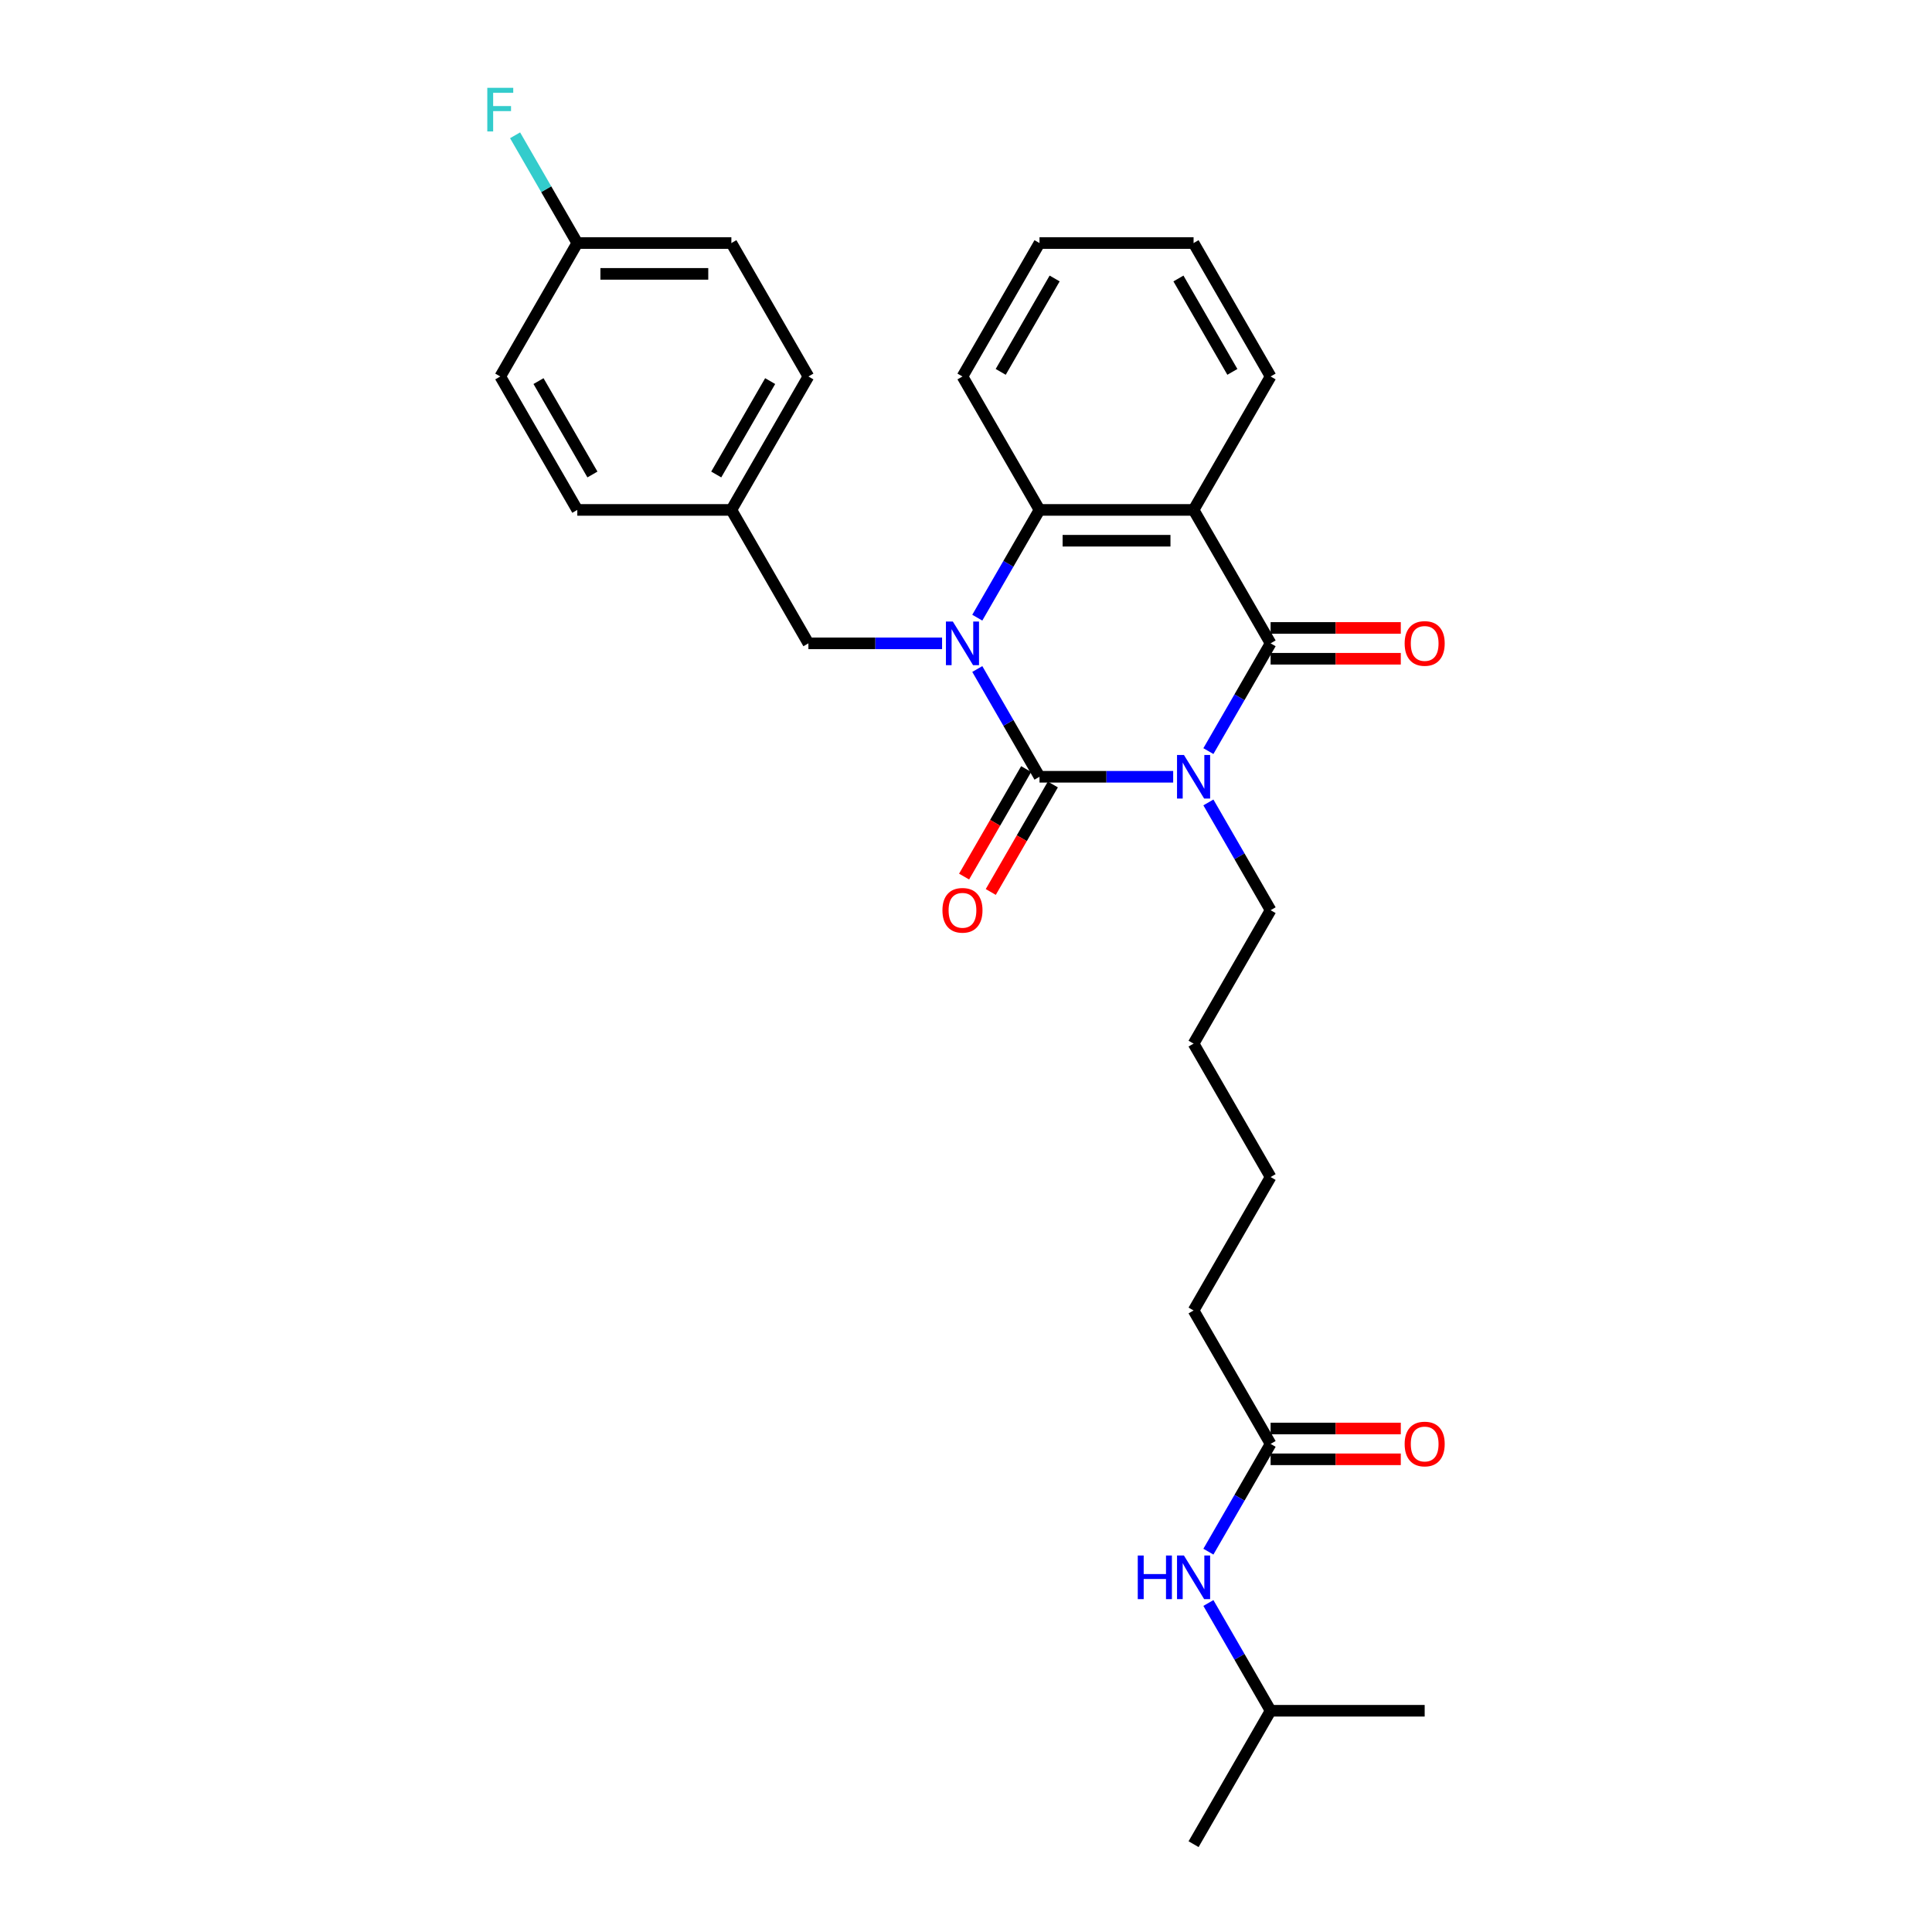 <?xml version='1.0' encoding='iso-8859-1'?>
<svg version='1.1' baseProfile='full'
              xmlns='http://www.w3.org/2000/svg'
                      xmlns:rdkit='http://www.rdkit.org/xml'
                      xmlns:xlink='http://www.w3.org/1999/xlink'
                  xml:space='preserve'
width='1000px' height='1000px' viewBox='0 0 1000 1000'>
<!-- END OF HEADER -->
<rect style='opacity:1.0;fill:#FFFFFF;stroke:none' width='1000' height='1000' x='0' y='0'> </rect>
<path class='bond-0' d='M 607.234,402.054 L 572.64,402.054' style='fill:none;fill-rule:evenodd;stroke:#0000FF;stroke-width:6px;stroke-linecap:butt;stroke-linejoin:miter;stroke-opacity:1' />
<path class='bond-0' d='M 572.64,402.054 L 538.046,402.054' style='fill:none;fill-rule:evenodd;stroke:#000000;stroke-width:6px;stroke-linecap:butt;stroke-linejoin:miter;stroke-opacity:1' />
<path class='bond-2' d='M 625.462,388.768 L 641.563,360.88' style='fill:none;fill-rule:evenodd;stroke:#0000FF;stroke-width:6px;stroke-linecap:butt;stroke-linejoin:miter;stroke-opacity:1' />
<path class='bond-2' d='M 641.563,360.88 L 657.664,332.992' style='fill:none;fill-rule:evenodd;stroke:#000000;stroke-width:6px;stroke-linecap:butt;stroke-linejoin:miter;stroke-opacity:1' />
<path class='bond-11' d='M 625.462,415.339 L 641.563,443.227' style='fill:none;fill-rule:evenodd;stroke:#0000FF;stroke-width:6px;stroke-linecap:butt;stroke-linejoin:miter;stroke-opacity:1' />
<path class='bond-11' d='M 641.563,443.227 L 657.664,471.115' style='fill:none;fill-rule:evenodd;stroke:#000000;stroke-width:6px;stroke-linecap:butt;stroke-linejoin:miter;stroke-opacity:1' />
<path class='bond-1' d='M 538.046,402.054 L 521.945,374.166' style='fill:none;fill-rule:evenodd;stroke:#000000;stroke-width:6px;stroke-linecap:butt;stroke-linejoin:miter;stroke-opacity:1' />
<path class='bond-1' d='M 521.945,374.166 L 505.844,346.278' style='fill:none;fill-rule:evenodd;stroke:#0000FF;stroke-width:6px;stroke-linecap:butt;stroke-linejoin:miter;stroke-opacity:1' />
<path class='bond-6' d='M 531.14,398.067 L 515.076,425.891' style='fill:none;fill-rule:evenodd;stroke:#000000;stroke-width:6px;stroke-linecap:butt;stroke-linejoin:miter;stroke-opacity:1' />
<path class='bond-6' d='M 515.076,425.891 L 499.012,453.715' style='fill:none;fill-rule:evenodd;stroke:#FF0000;stroke-width:6px;stroke-linecap:butt;stroke-linejoin:miter;stroke-opacity:1' />
<path class='bond-6' d='M 544.953,406.041 L 528.888,433.865' style='fill:none;fill-rule:evenodd;stroke:#000000;stroke-width:6px;stroke-linecap:butt;stroke-linejoin:miter;stroke-opacity:1' />
<path class='bond-6' d='M 528.888,433.865 L 512.824,461.689' style='fill:none;fill-rule:evenodd;stroke:#FF0000;stroke-width:6px;stroke-linecap:butt;stroke-linejoin:miter;stroke-opacity:1' />
<path class='bond-5' d='M 487.616,332.992 L 453.022,332.992' style='fill:none;fill-rule:evenodd;stroke:#0000FF;stroke-width:6px;stroke-linecap:butt;stroke-linejoin:miter;stroke-opacity:1' />
<path class='bond-5' d='M 453.022,332.992 L 418.429,332.992' style='fill:none;fill-rule:evenodd;stroke:#000000;stroke-width:6px;stroke-linecap:butt;stroke-linejoin:miter;stroke-opacity:1' />
<path class='bond-29' d='M 505.844,319.707 L 521.945,291.819' style='fill:none;fill-rule:evenodd;stroke:#0000FF;stroke-width:6px;stroke-linecap:butt;stroke-linejoin:miter;stroke-opacity:1' />
<path class='bond-29' d='M 521.945,291.819 L 538.046,263.931' style='fill:none;fill-rule:evenodd;stroke:#000000;stroke-width:6px;stroke-linecap:butt;stroke-linejoin:miter;stroke-opacity:1' />
<path class='bond-3' d='M 657.664,332.992 L 617.792,263.931' style='fill:none;fill-rule:evenodd;stroke:#000000;stroke-width:6px;stroke-linecap:butt;stroke-linejoin:miter;stroke-opacity:1' />
<path class='bond-7' d='M 657.664,340.967 L 691.357,340.967' style='fill:none;fill-rule:evenodd;stroke:#000000;stroke-width:6px;stroke-linecap:butt;stroke-linejoin:miter;stroke-opacity:1' />
<path class='bond-7' d='M 691.357,340.967 L 725.049,340.967' style='fill:none;fill-rule:evenodd;stroke:#FF0000;stroke-width:6px;stroke-linecap:butt;stroke-linejoin:miter;stroke-opacity:1' />
<path class='bond-7' d='M 657.664,325.018 L 691.357,325.018' style='fill:none;fill-rule:evenodd;stroke:#000000;stroke-width:6px;stroke-linecap:butt;stroke-linejoin:miter;stroke-opacity:1' />
<path class='bond-7' d='M 691.357,325.018 L 725.049,325.018' style='fill:none;fill-rule:evenodd;stroke:#FF0000;stroke-width:6px;stroke-linecap:butt;stroke-linejoin:miter;stroke-opacity:1' />
<path class='bond-4' d='M 617.792,263.931 L 538.046,263.931' style='fill:none;fill-rule:evenodd;stroke:#000000;stroke-width:6px;stroke-linecap:butt;stroke-linejoin:miter;stroke-opacity:1' />
<path class='bond-4' d='M 605.83,279.88 L 550.008,279.88' style='fill:none;fill-rule:evenodd;stroke:#000000;stroke-width:6px;stroke-linecap:butt;stroke-linejoin:miter;stroke-opacity:1' />
<path class='bond-13' d='M 617.792,263.931 L 657.664,194.869' style='fill:none;fill-rule:evenodd;stroke:#000000;stroke-width:6px;stroke-linecap:butt;stroke-linejoin:miter;stroke-opacity:1' />
<path class='bond-16' d='M 538.046,263.931 L 498.174,194.869' style='fill:none;fill-rule:evenodd;stroke:#000000;stroke-width:6px;stroke-linecap:butt;stroke-linejoin:miter;stroke-opacity:1' />
<path class='bond-12' d='M 418.429,332.992 L 378.556,263.931' style='fill:none;fill-rule:evenodd;stroke:#000000;stroke-width:6px;stroke-linecap:butt;stroke-linejoin:miter;stroke-opacity:1' />
<path class='bond-8' d='M 657.664,747.361 L 617.792,678.3' style='fill:none;fill-rule:evenodd;stroke:#000000;stroke-width:6px;stroke-linecap:butt;stroke-linejoin:miter;stroke-opacity:1' />
<path class='bond-9' d='M 657.664,747.361 L 641.563,775.249' style='fill:none;fill-rule:evenodd;stroke:#000000;stroke-width:6px;stroke-linecap:butt;stroke-linejoin:miter;stroke-opacity:1' />
<path class='bond-9' d='M 641.563,775.249 L 625.462,803.137' style='fill:none;fill-rule:evenodd;stroke:#0000FF;stroke-width:6px;stroke-linecap:butt;stroke-linejoin:miter;stroke-opacity:1' />
<path class='bond-10' d='M 657.664,755.336 L 691.357,755.336' style='fill:none;fill-rule:evenodd;stroke:#000000;stroke-width:6px;stroke-linecap:butt;stroke-linejoin:miter;stroke-opacity:1' />
<path class='bond-10' d='M 691.357,755.336 L 725.049,755.336' style='fill:none;fill-rule:evenodd;stroke:#FF0000;stroke-width:6px;stroke-linecap:butt;stroke-linejoin:miter;stroke-opacity:1' />
<path class='bond-10' d='M 657.664,739.387 L 691.357,739.387' style='fill:none;fill-rule:evenodd;stroke:#000000;stroke-width:6px;stroke-linecap:butt;stroke-linejoin:miter;stroke-opacity:1' />
<path class='bond-10' d='M 691.357,739.387 L 725.049,739.387' style='fill:none;fill-rule:evenodd;stroke:#FF0000;stroke-width:6px;stroke-linecap:butt;stroke-linejoin:miter;stroke-opacity:1' />
<path class='bond-21' d='M 625.462,829.708 L 641.563,857.596' style='fill:none;fill-rule:evenodd;stroke:#0000FF;stroke-width:6px;stroke-linecap:butt;stroke-linejoin:miter;stroke-opacity:1' />
<path class='bond-21' d='M 641.563,857.596 L 657.664,885.484' style='fill:none;fill-rule:evenodd;stroke:#000000;stroke-width:6px;stroke-linecap:butt;stroke-linejoin:miter;stroke-opacity:1' />
<path class='bond-23' d='M 657.664,471.115 L 617.792,540.177' style='fill:none;fill-rule:evenodd;stroke:#000000;stroke-width:6px;stroke-linecap:butt;stroke-linejoin:miter;stroke-opacity:1' />
<path class='bond-17' d='M 378.556,263.931 L 298.811,263.931' style='fill:none;fill-rule:evenodd;stroke:#000000;stroke-width:6px;stroke-linecap:butt;stroke-linejoin:miter;stroke-opacity:1' />
<path class='bond-18' d='M 378.556,263.931 L 418.429,194.869' style='fill:none;fill-rule:evenodd;stroke:#000000;stroke-width:6px;stroke-linecap:butt;stroke-linejoin:miter;stroke-opacity:1' />
<path class='bond-18' d='M 370.724,245.597 L 398.635,197.254' style='fill:none;fill-rule:evenodd;stroke:#000000;stroke-width:6px;stroke-linecap:butt;stroke-linejoin:miter;stroke-opacity:1' />
<path class='bond-25' d='M 657.664,194.869 L 617.792,125.808' style='fill:none;fill-rule:evenodd;stroke:#000000;stroke-width:6px;stroke-linecap:butt;stroke-linejoin:miter;stroke-opacity:1' />
<path class='bond-25' d='M 637.871,192.485 L 609.96,144.142' style='fill:none;fill-rule:evenodd;stroke:#000000;stroke-width:6px;stroke-linecap:butt;stroke-linejoin:miter;stroke-opacity:1' />
<path class='bond-14' d='M 298.811,125.808 L 378.556,125.808' style='fill:none;fill-rule:evenodd;stroke:#000000;stroke-width:6px;stroke-linecap:butt;stroke-linejoin:miter;stroke-opacity:1' />
<path class='bond-14' d='M 310.772,141.757 L 366.594,141.757' style='fill:none;fill-rule:evenodd;stroke:#000000;stroke-width:6px;stroke-linecap:butt;stroke-linejoin:miter;stroke-opacity:1' />
<path class='bond-15' d='M 298.811,125.808 L 282.709,97.92' style='fill:none;fill-rule:evenodd;stroke:#000000;stroke-width:6px;stroke-linecap:butt;stroke-linejoin:miter;stroke-opacity:1' />
<path class='bond-15' d='M 282.709,97.92 L 266.608,70.032' style='fill:none;fill-rule:evenodd;stroke:#33CCCC;stroke-width:6px;stroke-linecap:butt;stroke-linejoin:miter;stroke-opacity:1' />
<path class='bond-31' d='M 298.811,125.808 L 258.938,194.869' style='fill:none;fill-rule:evenodd;stroke:#000000;stroke-width:6px;stroke-linecap:butt;stroke-linejoin:miter;stroke-opacity:1' />
<path class='bond-30' d='M 498.174,194.869 L 538.046,125.808' style='fill:none;fill-rule:evenodd;stroke:#000000;stroke-width:6px;stroke-linecap:butt;stroke-linejoin:miter;stroke-opacity:1' />
<path class='bond-30' d='M 517.967,192.485 L 545.878,144.142' style='fill:none;fill-rule:evenodd;stroke:#000000;stroke-width:6px;stroke-linecap:butt;stroke-linejoin:miter;stroke-opacity:1' />
<path class='bond-19' d='M 298.811,263.931 L 258.938,194.869' style='fill:none;fill-rule:evenodd;stroke:#000000;stroke-width:6px;stroke-linecap:butt;stroke-linejoin:miter;stroke-opacity:1' />
<path class='bond-19' d='M 306.642,245.597 L 278.731,197.254' style='fill:none;fill-rule:evenodd;stroke:#000000;stroke-width:6px;stroke-linecap:butt;stroke-linejoin:miter;stroke-opacity:1' />
<path class='bond-20' d='M 418.429,194.869 L 378.556,125.808' style='fill:none;fill-rule:evenodd;stroke:#000000;stroke-width:6px;stroke-linecap:butt;stroke-linejoin:miter;stroke-opacity:1' />
<path class='bond-26' d='M 657.664,885.484 L 617.792,954.545' style='fill:none;fill-rule:evenodd;stroke:#000000;stroke-width:6px;stroke-linecap:butt;stroke-linejoin:miter;stroke-opacity:1' />
<path class='bond-27' d='M 657.664,885.484 L 737.41,885.484' style='fill:none;fill-rule:evenodd;stroke:#000000;stroke-width:6px;stroke-linecap:butt;stroke-linejoin:miter;stroke-opacity:1' />
<path class='bond-22' d='M 617.792,678.3 L 657.664,609.238' style='fill:none;fill-rule:evenodd;stroke:#000000;stroke-width:6px;stroke-linecap:butt;stroke-linejoin:miter;stroke-opacity:1' />
<path class='bond-24' d='M 617.792,540.177 L 657.664,609.238' style='fill:none;fill-rule:evenodd;stroke:#000000;stroke-width:6px;stroke-linecap:butt;stroke-linejoin:miter;stroke-opacity:1' />
<path class='bond-28' d='M 617.792,125.808 L 538.046,125.808' style='fill:none;fill-rule:evenodd;stroke:#000000;stroke-width:6px;stroke-linecap:butt;stroke-linejoin:miter;stroke-opacity:1' />
<path  class='atom-0' d='M 612.8 390.762
L 620.2 402.724
Q 620.934 403.904, 622.114 406.041
Q 623.294 408.178, 623.358 408.306
L 623.358 390.762
L 626.356 390.762
L 626.356 413.346
L 623.262 413.346
L 615.32 400.267
Q 614.395 398.736, 613.406 396.982
Q 612.449 395.228, 612.162 394.685
L 612.162 413.346
L 609.227 413.346
L 609.227 390.762
L 612.8 390.762
' fill='#0000FF'/>
<path  class='atom-2' d='M 493.182 321.7
L 500.582 333.662
Q 501.316 334.842, 502.496 336.98
Q 503.676 339.117, 503.74 339.244
L 503.74 321.7
L 506.738 321.7
L 506.738 344.284
L 503.644 344.284
L 495.702 331.206
Q 494.777 329.675, 493.788 327.921
Q 492.831 326.166, 492.544 325.624
L 492.544 344.284
L 489.609 344.284
L 489.609 321.7
L 493.182 321.7
' fill='#0000FF'/>
<path  class='atom-7' d='M 487.807 471.179
Q 487.807 465.756, 490.486 462.726
Q 493.166 459.696, 498.174 459.696
Q 503.182 459.696, 505.861 462.726
Q 508.541 465.756, 508.541 471.179
Q 508.541 476.666, 505.829 479.792
Q 503.118 482.886, 498.174 482.886
Q 493.198 482.886, 490.486 479.792
Q 487.807 476.697, 487.807 471.179
M 498.174 480.334
Q 501.619 480.334, 503.469 478.037
Q 505.351 475.709, 505.351 471.179
Q 505.351 466.745, 503.469 464.512
Q 501.619 462.248, 498.174 462.248
Q 494.729 462.248, 492.847 464.48
Q 490.997 466.713, 490.997 471.179
Q 490.997 475.74, 492.847 478.037
Q 494.729 480.334, 498.174 480.334
' fill='#FF0000'/>
<path  class='atom-8' d='M 727.043 333.056
Q 727.043 327.633, 729.722 324.603
Q 732.402 321.573, 737.41 321.573
Q 742.418 321.573, 745.097 324.603
Q 747.777 327.633, 747.777 333.056
Q 747.777 338.543, 745.065 341.669
Q 742.354 344.763, 737.41 344.763
Q 732.434 344.763, 729.722 341.669
Q 727.043 338.574, 727.043 333.056
M 737.41 342.211
Q 740.855 342.211, 742.705 339.914
Q 744.587 337.586, 744.587 333.056
Q 744.587 328.622, 742.705 326.389
Q 740.855 324.125, 737.41 324.125
Q 733.965 324.125, 732.083 326.358
Q 730.233 328.59, 730.233 333.056
Q 730.233 337.618, 732.083 339.914
Q 733.965 342.211, 737.41 342.211
' fill='#FF0000'/>
<path  class='atom-10' d='M 588.908 805.131
L 591.97 805.131
L 591.97 814.732
L 603.517 814.732
L 603.517 805.131
L 606.58 805.131
L 606.58 827.714
L 603.517 827.714
L 603.517 817.284
L 591.97 817.284
L 591.97 827.714
L 588.908 827.714
L 588.908 805.131
' fill='#0000FF'/>
<path  class='atom-10' d='M 612.8 805.131
L 620.2 817.092
Q 620.934 818.273, 622.114 820.41
Q 623.294 822.547, 623.358 822.675
L 623.358 805.131
L 626.356 805.131
L 626.356 827.714
L 623.262 827.714
L 615.32 814.636
Q 614.395 813.105, 613.406 811.351
Q 612.449 809.596, 612.162 809.054
L 612.162 827.714
L 609.227 827.714
L 609.227 805.131
L 612.8 805.131
' fill='#0000FF'/>
<path  class='atom-11' d='M 727.043 747.425
Q 727.043 742.002, 729.722 738.972
Q 732.402 735.942, 737.41 735.942
Q 742.418 735.942, 745.097 738.972
Q 747.777 742.002, 747.777 747.425
Q 747.777 752.911, 745.065 756.037
Q 742.354 759.131, 737.41 759.131
Q 732.434 759.131, 729.722 756.037
Q 727.043 752.943, 727.043 747.425
M 737.41 756.58
Q 740.855 756.58, 742.705 754.283
Q 744.587 751.954, 744.587 747.425
Q 744.587 742.991, 742.705 740.758
Q 740.855 738.493, 737.41 738.493
Q 733.965 738.493, 732.083 740.726
Q 730.233 742.959, 730.233 747.425
Q 730.233 751.986, 732.083 754.283
Q 733.965 756.58, 737.41 756.58
' fill='#FF0000'/>
<path  class='atom-16' d='M 252.223 45.455
L 265.652 45.455
L 265.652 48.038
L 255.254 48.038
L 255.254 54.896
L 264.504 54.896
L 264.504 57.512
L 255.254 57.512
L 255.254 68.038
L 252.223 68.038
L 252.223 45.455
' fill='#33CCCC'/>
</svg>
